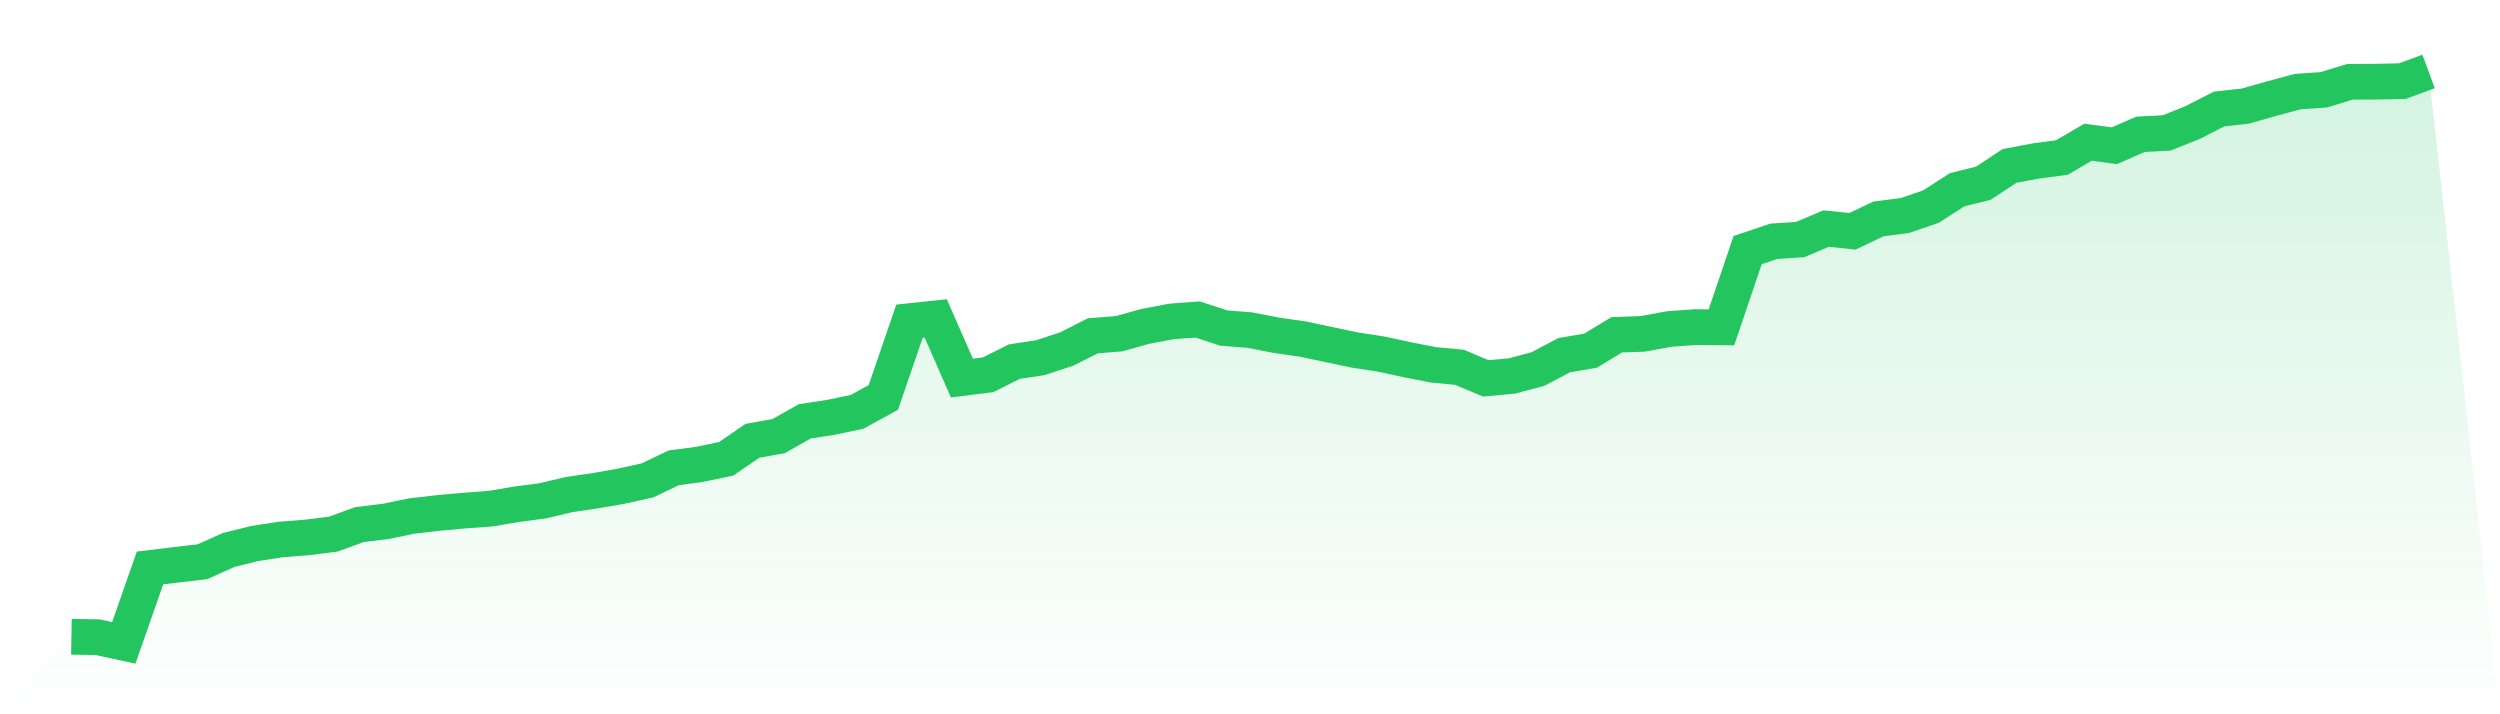 <svg viewBox="0 0 140 40" xmlns="http://www.w3.org/2000/svg">
<defs>
<linearGradient id="gradient" x1="0" x2="0" y1="0" y2="1">
<stop offset="0%" stop-color="#22c55e" stop-opacity="0.2"/>
<stop offset="100%" stop-color="#22c55e" stop-opacity="0"/>
</linearGradient>
</defs>
<path d="M4,35.659 L4,35.659 L5.467,35.683 L6.933,36 L8.4,31.806 L9.867,31.628 L11.333,31.457 L12.8,30.8 L14.267,30.436 L15.733,30.211 L17.2,30.095 L18.667,29.91 L20.133,29.376 L21.6,29.198 L23.067,28.896 L24.533,28.726 L26,28.594 L27.467,28.486 L28.933,28.238 L30.4,28.044 L31.867,27.696 L33.333,27.48 L34.8,27.224 L36.267,26.899 L37.733,26.195 L39.2,26.001 L40.667,25.692 L42.133,24.686 L43.6,24.423 L45.067,23.595 L46.533,23.37 L48,23.061 L49.467,22.256 L50.933,17.984 L52.4,17.829 L53.867,21.172 L55.333,20.987 L56.8,20.252 L58.267,20.027 L59.733,19.547 L61.2,18.804 L62.667,18.688 L64.133,18.278 L65.6,18 L67.067,17.891 L68.533,18.371 L70,18.487 L71.467,18.773 L72.933,18.982 L74.4,19.292 L75.867,19.601 L77.333,19.826 L78.8,20.143 L80.267,20.43 L81.733,20.569 L83.2,21.188 L84.667,21.056 L86.133,20.662 L87.6,19.888 L89.067,19.64 L90.533,18.75 L92,18.696 L93.467,18.425 L94.933,18.317 L96.4,18.332 L97.867,14.006 L99.333,13.511 L100.8,13.418 L102.267,12.799 L103.733,12.954 L105.2,12.257 L106.667,12.072 L108.133,11.569 L109.6,10.624 L111.067,10.261 L112.533,9.293 L114,9.015 L115.467,8.821 L116.933,7.962 L118.4,8.163 L119.867,7.521 L121.333,7.444 L122.8,6.856 L124.267,6.105 L125.733,5.942 L127.2,5.525 L128.667,5.13 L130.133,5.029 L131.6,4.58 L133.067,4.573 L134.533,4.542 L136,4 L140,40 L0,40 z" fill="url(#gradient)"/>
<path d="M4,35.659 L4,35.659 L5.467,35.683 L6.933,36 L8.4,31.806 L9.867,31.628 L11.333,31.457 L12.8,30.8 L14.267,30.436 L15.733,30.211 L17.2,30.095 L18.667,29.91 L20.133,29.376 L21.6,29.198 L23.067,28.896 L24.533,28.726 L26,28.594 L27.467,28.486 L28.933,28.238 L30.4,28.044 L31.867,27.696 L33.333,27.48 L34.8,27.224 L36.267,26.899 L37.733,26.195 L39.2,26.001 L40.667,25.692 L42.133,24.686 L43.6,24.423 L45.067,23.595 L46.533,23.37 L48,23.061 L49.467,22.256 L50.933,17.984 L52.4,17.829 L53.867,21.172 L55.333,20.987 L56.8,20.252 L58.267,20.027 L59.733,19.547 L61.2,18.804 L62.667,18.688 L64.133,18.278 L65.6,18 L67.067,17.891 L68.533,18.371 L70,18.487 L71.467,18.773 L72.933,18.982 L74.4,19.292 L75.867,19.601 L77.333,19.826 L78.8,20.143 L80.267,20.43 L81.733,20.569 L83.2,21.188 L84.667,21.056 L86.133,20.662 L87.6,19.888 L89.067,19.64 L90.533,18.75 L92,18.696 L93.467,18.425 L94.933,18.317 L96.4,18.332 L97.867,14.006 L99.333,13.511 L100.8,13.418 L102.267,12.799 L103.733,12.954 L105.2,12.257 L106.667,12.072 L108.133,11.569 L109.6,10.624 L111.067,10.261 L112.533,9.293 L114,9.015 L115.467,8.821 L116.933,7.962 L118.4,8.163 L119.867,7.521 L121.333,7.444 L122.8,6.856 L124.267,6.105 L125.733,5.942 L127.2,5.525 L128.667,5.13 L130.133,5.029 L131.6,4.58 L133.067,4.573 L134.533,4.542 L136,4" fill="none" stroke="#22c55e" stroke-width="2"/>
</svg>